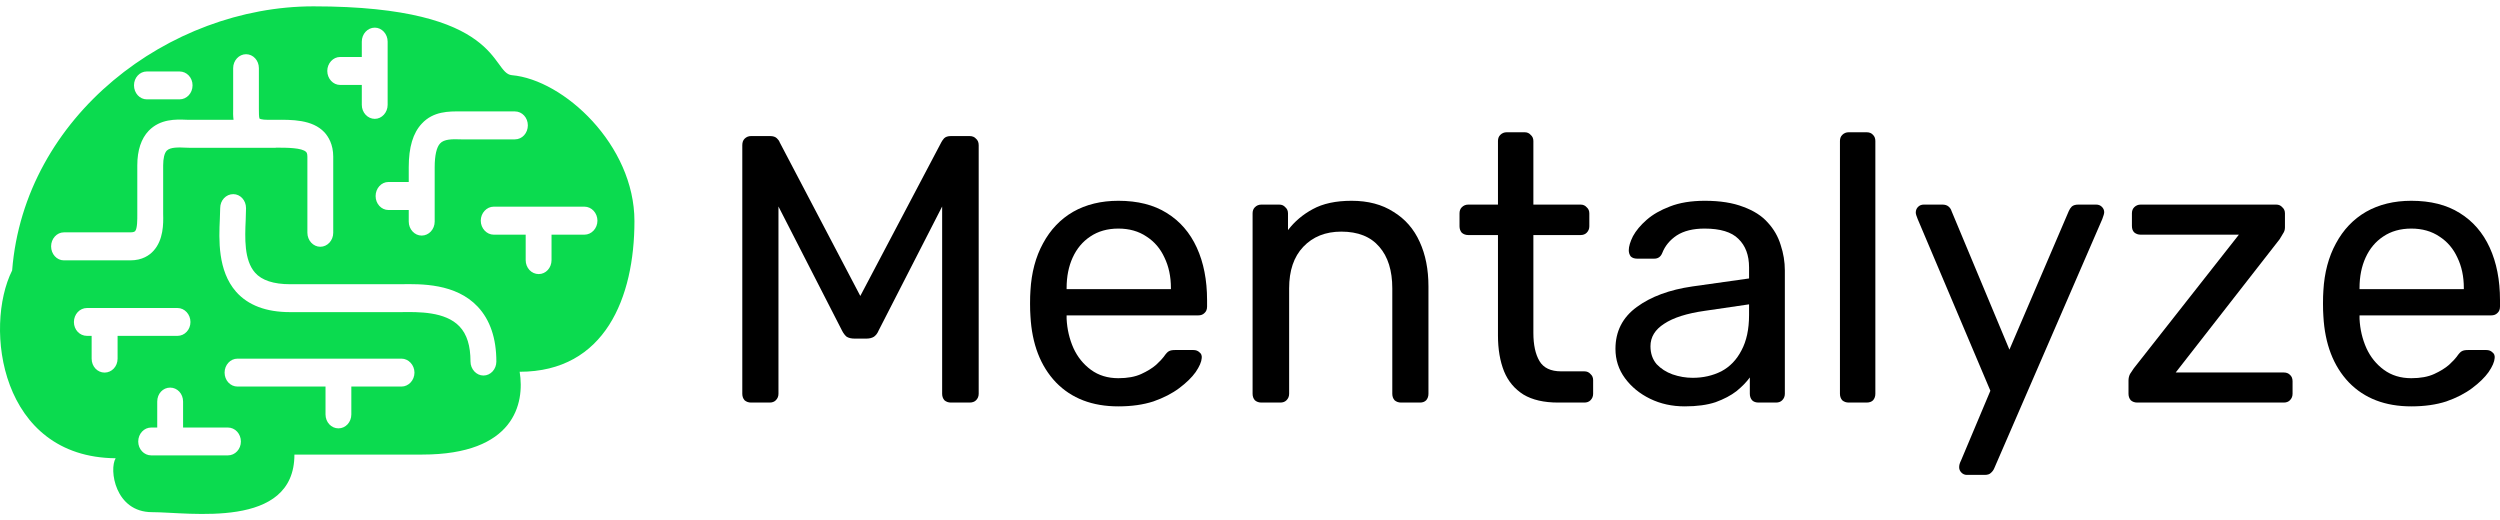 <svg width="197" height="41" viewBox="0 0 197 41" fill="none" xmlns="http://www.w3.org/2000/svg">
<path d="M0.957 21.31C1.915 9.146 13.339 0.5 24.701 0.5C39.657 0.5 38.666 5.774 40.333 5.924C44.416 6.279 49.994 11.42 49.994 17.423C49.994 23.434 47.68 29.295 40.949 29.295C41.358 31.786 40.542 35.82 33.272 35.82C29.789 35.82 24.889 35.82 23.2 35.82C23.2 41.75 14.897 40.358 11.98 40.358C9.057 40.358 8.581 36.985 9.114 36.11C0.001 36.035 -1.278 25.783 0.957 21.31ZM14.148 5.632H11.565C11.01 5.632 10.559 6.119 10.559 6.722C10.559 7.339 11.01 7.829 11.565 7.829H14.148C14.72 7.829 15.173 7.339 15.173 6.722C15.173 6.119 14.72 5.632 14.148 5.632ZM21.631 9.442C21.449 9.442 21.283 9.442 21.128 9.442C20.59 9.442 20.45 9.346 20.45 9.346C20.4 9.24 20.4 8.834 20.4 8.577V5.368C20.4 4.768 19.955 4.272 19.388 4.272C18.832 4.272 18.373 4.768 18.373 5.368V8.559C18.363 8.834 18.363 9.139 18.403 9.442H15.036C14.933 9.442 14.82 9.437 14.686 9.437C13.868 9.4 12.631 9.361 11.72 10.302C11.129 10.918 10.819 11.839 10.819 13.031V16.891C10.819 17.254 10.832 18.009 10.645 18.217C10.559 18.304 10.352 18.31 10.278 18.31H5.031C4.479 18.31 4.027 18.81 4.027 19.411C4.027 20.026 4.48 20.516 5.031 20.516H10.278C11.212 20.516 11.784 20.111 12.092 19.768C12.882 18.903 12.879 17.63 12.857 16.873V13.031C12.857 12.476 12.96 12.062 13.136 11.876C13.415 11.586 14.079 11.611 14.617 11.636C14.77 11.636 14.907 11.649 15.036 11.649H21.715C21.715 11.649 21.726 11.636 21.748 11.636C22.594 11.636 23.802 11.636 24.126 11.979C24.146 12.005 24.222 12.069 24.222 12.347V18.339C24.222 18.95 24.684 19.445 25.239 19.445C25.801 19.445 26.259 18.95 26.259 18.339V12.347C26.259 11.371 25.871 10.76 25.561 10.422C24.612 9.418 23.017 9.424 21.631 9.442ZM30.546 3.28C30.546 2.675 30.089 2.178 29.535 2.178C28.965 2.178 28.51 2.675 28.51 3.28V4.49H26.8C26.247 4.49 25.79 4.991 25.79 5.588C25.79 6.199 26.247 6.693 26.8 6.693H28.51V8.265C28.51 8.863 28.965 9.366 29.535 9.366C30.089 9.366 30.546 8.863 30.546 8.265V3.28ZM40.573 8.78H36.342C35.368 8.77 34.146 8.761 33.242 9.738C32.545 10.476 32.209 11.595 32.209 13.176V14.34H30.611C30.048 14.34 29.598 14.842 29.598 15.45C29.598 16.055 30.048 16.549 30.611 16.549H32.209V17.461C32.209 18.067 32.671 18.564 33.224 18.564C33.798 18.564 34.253 18.067 34.253 17.461V13.176C34.253 12.245 34.404 11.595 34.678 11.307C34.987 10.956 35.645 10.956 36.337 10.982H40.573C41.151 10.982 41.594 10.486 41.594 9.875C41.594 9.278 41.151 8.78 40.573 8.78ZM41.424 18.492V20.497C41.424 21.108 41.873 21.597 42.453 21.597C43.011 21.597 43.461 21.108 43.461 20.497V18.492H46.053C46.617 18.492 47.078 17.995 47.078 17.39C47.078 16.783 46.617 16.285 46.053 16.285H38.902C38.353 16.285 37.884 16.783 37.884 17.39C37.884 17.995 38.353 18.492 38.902 18.492H41.424ZM36.211 25.726C36.796 26.343 37.075 27.247 37.075 28.492C37.075 29.087 37.538 29.592 38.095 29.592C38.666 29.592 39.113 29.088 39.113 28.492C39.113 26.659 38.618 25.202 37.645 24.167C35.909 22.322 33.178 22.369 31.553 22.396C31.377 22.396 31.23 22.396 31.087 22.396H22.854C21.565 22.396 20.627 22.092 20.096 21.484C19.228 20.497 19.298 18.753 19.361 17.336C19.374 16.996 19.387 16.676 19.387 16.398C19.387 15.786 18.938 15.298 18.382 15.298C17.806 15.298 17.351 15.786 17.351 16.398C17.351 16.642 17.337 16.934 17.324 17.245C17.249 18.87 17.147 21.329 18.603 22.99C19.551 24.059 20.976 24.595 22.854 24.595H31.087C31.238 24.595 31.407 24.595 31.586 24.595C32.977 24.575 35.089 24.54 36.211 25.726ZM25.651 30.461V32.656C25.651 33.271 26.106 33.755 26.67 33.755C27.232 33.755 27.685 33.271 27.685 32.656V30.461H31.636C32.192 30.461 32.66 29.969 32.66 29.36C32.66 28.763 32.192 28.261 31.636 28.261H18.715C18.146 28.261 17.698 28.763 17.698 29.36C17.698 29.969 18.146 30.461 18.715 30.461H25.651ZM11.91 35.884H17.963C18.525 35.884 18.983 35.396 18.983 34.792C18.983 34.181 18.525 33.69 17.963 33.69H14.427V31.644C14.427 31.022 13.972 30.543 13.407 30.543C12.839 30.543 12.39 31.022 12.39 31.644V33.69H11.91C11.351 33.69 10.892 34.181 10.892 34.792C10.892 35.396 11.351 35.884 11.91 35.884ZM9.266 28.261V26.466H13.987C14.548 26.466 15.008 25.984 15.008 25.376C15.008 24.768 14.548 24.271 13.987 24.271H6.854C6.279 24.271 5.824 24.768 5.824 25.376C5.824 25.984 6.279 26.466 6.854 26.466H7.221V28.261C7.221 28.881 7.679 29.36 8.241 29.36C8.803 29.36 9.266 28.881 9.266 28.261Z" fill="#0BDB4F"/>
<path d="M59.183 31.722C58.983 31.722 58.813 31.662 58.673 31.542C58.553 31.402 58.493 31.232 58.493 31.032V11.442C58.493 11.222 58.553 11.052 58.673 10.932C58.813 10.792 58.983 10.722 59.183 10.722H60.683C60.923 10.722 61.103 10.782 61.223 10.902C61.343 11.022 61.413 11.122 61.433 11.202L67.792 23.322L74.181 11.202C74.221 11.122 74.291 11.022 74.391 10.902C74.511 10.782 74.691 10.722 74.931 10.722H76.401C76.621 10.722 76.791 10.792 76.911 10.932C77.051 11.052 77.121 11.222 77.121 11.442V31.032C77.121 31.232 77.051 31.402 76.911 31.542C76.791 31.662 76.621 31.722 76.401 31.722H74.931C74.731 31.722 74.561 31.662 74.421 31.542C74.301 31.402 74.241 31.232 74.241 31.032V16.272L69.232 26.052C69.152 26.252 69.032 26.412 68.872 26.532C68.712 26.632 68.512 26.682 68.272 26.682H67.342C67.082 26.682 66.872 26.632 66.712 26.532C66.572 26.412 66.452 26.252 66.352 26.052L61.343 16.272V31.032C61.343 31.232 61.273 31.402 61.133 31.542C61.013 31.662 60.853 31.722 60.653 31.722H59.183Z" fill="black"/>
<path d="M88.128 32.022C86.068 32.022 84.428 31.392 83.209 30.132C81.989 28.852 81.319 27.112 81.199 24.912C81.179 24.652 81.169 24.322 81.169 23.922C81.169 23.502 81.179 23.162 81.199 22.902C81.279 21.482 81.609 20.242 82.189 19.182C82.769 18.102 83.559 17.272 84.558 16.692C85.578 16.112 86.768 15.822 88.128 15.822C89.648 15.822 90.918 16.142 91.938 16.782C92.978 17.422 93.767 18.332 94.307 19.512C94.847 20.692 95.117 22.072 95.117 23.652V24.162C95.117 24.382 95.047 24.552 94.907 24.672C94.787 24.792 94.627 24.852 94.427 24.852H84.049C84.049 24.872 84.049 24.912 84.049 24.972C84.049 25.032 84.049 25.082 84.049 25.122C84.089 25.942 84.269 26.712 84.588 27.432C84.909 28.132 85.368 28.702 85.968 29.142C86.568 29.582 87.288 29.802 88.128 29.802C88.848 29.802 89.448 29.692 89.928 29.472C90.408 29.252 90.798 29.012 91.098 28.752C91.398 28.472 91.598 28.262 91.698 28.122C91.878 27.862 92.018 27.712 92.118 27.672C92.218 27.612 92.378 27.582 92.598 27.582H94.037C94.237 27.582 94.397 27.642 94.517 27.762C94.657 27.862 94.717 28.012 94.697 28.212C94.677 28.512 94.517 28.882 94.217 29.322C93.917 29.742 93.487 30.162 92.928 30.582C92.368 31.002 91.688 31.352 90.888 31.632C90.088 31.892 89.168 32.022 88.128 32.022ZM84.049 22.782H92.268V22.692C92.268 21.792 92.098 20.992 91.758 20.292C91.438 19.592 90.968 19.042 90.348 18.642C89.728 18.222 88.988 18.012 88.128 18.012C87.268 18.012 86.528 18.222 85.908 18.642C85.308 19.042 84.849 19.592 84.528 20.292C84.209 20.992 84.049 21.792 84.049 22.692V22.782Z" fill="black"/>
<path d="M99.394 31.722C99.194 31.722 99.024 31.662 98.884 31.542C98.764 31.402 98.704 31.232 98.704 31.032V16.812C98.704 16.612 98.764 16.452 98.884 16.332C99.024 16.192 99.194 16.122 99.394 16.122H100.804C101.004 16.122 101.164 16.192 101.284 16.332C101.424 16.452 101.494 16.612 101.494 16.812V18.132C102.014 17.452 102.664 16.902 103.443 16.482C104.243 16.042 105.263 15.822 106.503 15.822C107.803 15.822 108.903 16.112 109.803 16.692C110.723 17.252 111.413 18.042 111.872 19.062C112.332 20.062 112.562 21.232 112.562 22.572V31.032C112.562 31.232 112.502 31.402 112.382 31.542C112.262 31.662 112.102 31.722 111.902 31.722H110.403C110.203 31.722 110.033 31.662 109.893 31.542C109.773 31.402 109.713 31.232 109.713 31.032V22.722C109.713 21.322 109.373 20.232 108.693 19.452C108.013 18.652 107.013 18.252 105.693 18.252C104.453 18.252 103.453 18.652 102.694 19.452C101.954 20.232 101.584 21.322 101.584 22.722V31.032C101.584 31.232 101.514 31.402 101.374 31.542C101.254 31.662 101.094 31.722 100.894 31.722H99.394Z" fill="black"/>
<path d="M122.779 31.722C121.66 31.722 120.75 31.512 120.05 31.092C119.35 30.652 118.84 30.042 118.52 29.262C118.2 28.462 118.04 27.522 118.04 26.442V18.522H115.7C115.5 18.522 115.33 18.462 115.19 18.342C115.07 18.202 115.01 18.032 115.01 17.832V16.812C115.01 16.612 115.07 16.452 115.19 16.332C115.33 16.192 115.5 16.122 115.7 16.122H118.04V11.112C118.04 10.912 118.1 10.752 118.22 10.632C118.36 10.492 118.53 10.422 118.73 10.422H120.14C120.34 10.422 120.5 10.492 120.62 10.632C120.76 10.752 120.83 10.912 120.83 11.112V16.122H124.549C124.749 16.122 124.909 16.192 125.029 16.332C125.169 16.452 125.239 16.612 125.239 16.812V17.832C125.239 18.032 125.169 18.202 125.029 18.342C124.909 18.462 124.749 18.522 124.549 18.522H120.83V26.232C120.83 27.172 120.99 27.912 121.31 28.452C121.63 28.992 122.2 29.262 123.019 29.262H124.849C125.049 29.262 125.209 29.332 125.329 29.472C125.469 29.592 125.539 29.752 125.539 29.952V31.032C125.539 31.232 125.469 31.402 125.329 31.542C125.209 31.662 125.049 31.722 124.849 31.722H122.779Z" fill="black"/>
<path d="M132.757 32.022C131.757 32.022 130.847 31.822 130.027 31.422C129.207 31.022 128.548 30.482 128.048 29.802C127.548 29.122 127.298 28.352 127.298 27.492C127.298 26.112 127.858 25.012 128.978 24.192C130.097 23.372 131.557 22.832 133.357 22.572L137.826 21.942V21.072C137.826 20.112 137.547 19.362 136.987 18.822C136.447 18.282 135.557 18.012 134.317 18.012C133.417 18.012 132.687 18.192 132.127 18.552C131.587 18.912 131.207 19.372 130.987 19.932C130.867 20.232 130.657 20.382 130.357 20.382H129.008C128.788 20.382 128.618 20.322 128.498 20.202C128.398 20.062 128.348 19.902 128.348 19.722C128.348 19.422 128.458 19.052 128.678 18.612C128.918 18.172 129.277 17.742 129.757 17.322C130.237 16.902 130.847 16.552 131.587 16.272C132.347 15.972 133.267 15.822 134.347 15.822C135.547 15.822 136.557 15.982 137.377 16.302C138.196 16.602 138.836 17.012 139.296 17.532C139.776 18.052 140.116 18.642 140.316 19.302C140.536 19.962 140.646 20.632 140.646 21.312V31.032C140.646 31.232 140.576 31.402 140.436 31.542C140.316 31.662 140.156 31.722 139.956 31.722H138.576C138.356 31.722 138.186 31.662 138.066 31.542C137.946 31.402 137.886 31.232 137.886 31.032V29.742C137.627 30.102 137.277 30.462 136.837 30.822C136.397 31.162 135.847 31.452 135.187 31.692C134.527 31.912 133.717 32.022 132.757 32.022ZM133.387 29.772C134.207 29.772 134.957 29.602 135.637 29.262C136.317 28.902 136.847 28.352 137.227 27.612C137.626 26.872 137.826 25.942 137.826 24.822V23.982L134.347 24.492C132.927 24.692 131.857 25.032 131.137 25.512C130.417 25.972 130.057 26.562 130.057 27.282C130.057 27.842 130.217 28.312 130.537 28.692C130.877 29.052 131.297 29.322 131.797 29.502C132.317 29.682 132.847 29.772 133.387 29.772Z" fill="black"/>
<path d="M145.678 31.722C145.478 31.722 145.308 31.662 145.168 31.542C145.048 31.402 144.988 31.232 144.988 31.032V11.112C144.988 10.912 145.048 10.752 145.168 10.632C145.308 10.492 145.478 10.422 145.678 10.422H147.088C147.308 10.422 147.478 10.492 147.598 10.632C147.718 10.752 147.778 10.912 147.778 11.112V31.032C147.778 31.232 147.718 31.402 147.598 31.542C147.478 31.662 147.308 31.722 147.088 31.722H145.678Z" fill="black"/>
<path d="M154.982 37.422C154.822 37.422 154.682 37.362 154.562 37.242C154.442 37.122 154.382 36.982 154.382 36.822C154.382 36.742 154.392 36.662 154.412 36.582C154.432 36.502 154.472 36.402 154.532 36.282L156.842 30.792L151.113 17.262C151.013 17.022 150.963 16.852 150.963 16.752C150.963 16.572 151.023 16.422 151.143 16.302C151.263 16.182 151.413 16.122 151.593 16.122H153.062C153.262 16.122 153.422 16.172 153.542 16.272C153.662 16.372 153.742 16.492 153.782 16.632L158.342 27.552L163.021 16.632C163.081 16.492 163.161 16.372 163.261 16.272C163.381 16.172 163.551 16.122 163.771 16.122H165.181C165.361 16.122 165.511 16.182 165.631 16.302C165.751 16.422 165.811 16.562 165.811 16.722C165.811 16.822 165.761 17.002 165.661 17.262L157.142 36.912C157.082 37.052 156.992 37.172 156.872 37.272C156.772 37.372 156.612 37.422 156.392 37.422H154.982Z" fill="black"/>
<path d="M168.415 31.722C168.215 31.722 168.045 31.662 167.906 31.542C167.786 31.402 167.726 31.232 167.726 31.032V29.982C167.726 29.802 167.766 29.632 167.845 29.472C167.945 29.312 168.045 29.162 168.145 29.022L176.424 18.492H168.685C168.485 18.492 168.315 18.432 168.175 18.312C168.055 18.192 167.995 18.022 167.995 17.802V16.812C167.995 16.612 168.055 16.452 168.175 16.332C168.315 16.192 168.485 16.122 168.685 16.122H179.364C179.564 16.122 179.724 16.192 179.844 16.332C179.984 16.452 180.054 16.612 180.054 16.812V17.922C180.054 18.102 180.004 18.262 179.904 18.402C179.824 18.542 179.734 18.692 179.634 18.852L171.445 29.352H179.964C180.164 29.352 180.324 29.412 180.444 29.532C180.584 29.652 180.654 29.822 180.654 30.042V31.032C180.654 31.232 180.584 31.402 180.444 31.542C180.324 31.662 180.164 31.722 179.964 31.722H168.415Z" fill="black"/>
<path d="M190.011 32.022C187.951 32.022 186.311 31.392 185.091 30.132C183.872 28.852 183.202 27.112 183.082 24.912C183.062 24.652 183.052 24.322 183.052 23.922C183.052 23.502 183.062 23.162 183.082 22.902C183.162 21.482 183.492 20.242 184.071 19.182C184.651 18.102 185.441 17.272 186.441 16.692C187.461 16.112 188.651 15.822 190.011 15.822C191.531 15.822 192.8 16.142 193.82 16.782C194.86 17.422 195.65 18.332 196.19 19.512C196.73 20.692 197 22.072 197 23.652V24.162C197 24.382 196.93 24.552 196.79 24.672C196.67 24.792 196.51 24.852 196.31 24.852H185.931C185.931 24.872 185.931 24.912 185.931 24.972C185.931 25.032 185.931 25.082 185.931 25.122C185.971 25.942 186.151 26.712 186.471 27.432C186.791 28.132 187.251 28.702 187.851 29.142C188.451 29.582 189.171 29.802 190.011 29.802C190.731 29.802 191.331 29.692 191.811 29.472C192.291 29.252 192.68 29.012 192.98 28.752C193.28 28.472 193.48 28.262 193.58 28.122C193.76 27.862 193.9 27.712 194 27.672C194.1 27.612 194.26 27.582 194.48 27.582H195.92C196.12 27.582 196.28 27.642 196.4 27.762C196.54 27.862 196.6 28.012 196.58 28.212C196.56 28.512 196.4 28.882 196.1 29.322C195.8 29.742 195.37 30.162 194.81 30.582C194.25 31.002 193.57 31.352 192.77 31.632C191.971 31.892 191.051 32.022 190.011 32.022ZM185.931 22.782H194.15V22.692C194.15 21.792 193.98 20.992 193.64 20.292C193.32 19.592 192.85 19.042 192.231 18.642C191.611 18.222 190.871 18.012 190.011 18.012C189.151 18.012 188.411 18.222 187.791 18.642C187.191 19.042 186.731 19.592 186.411 20.292C186.091 20.992 185.931 21.792 185.931 22.692V22.782Z" fill="black"/>
</svg>
